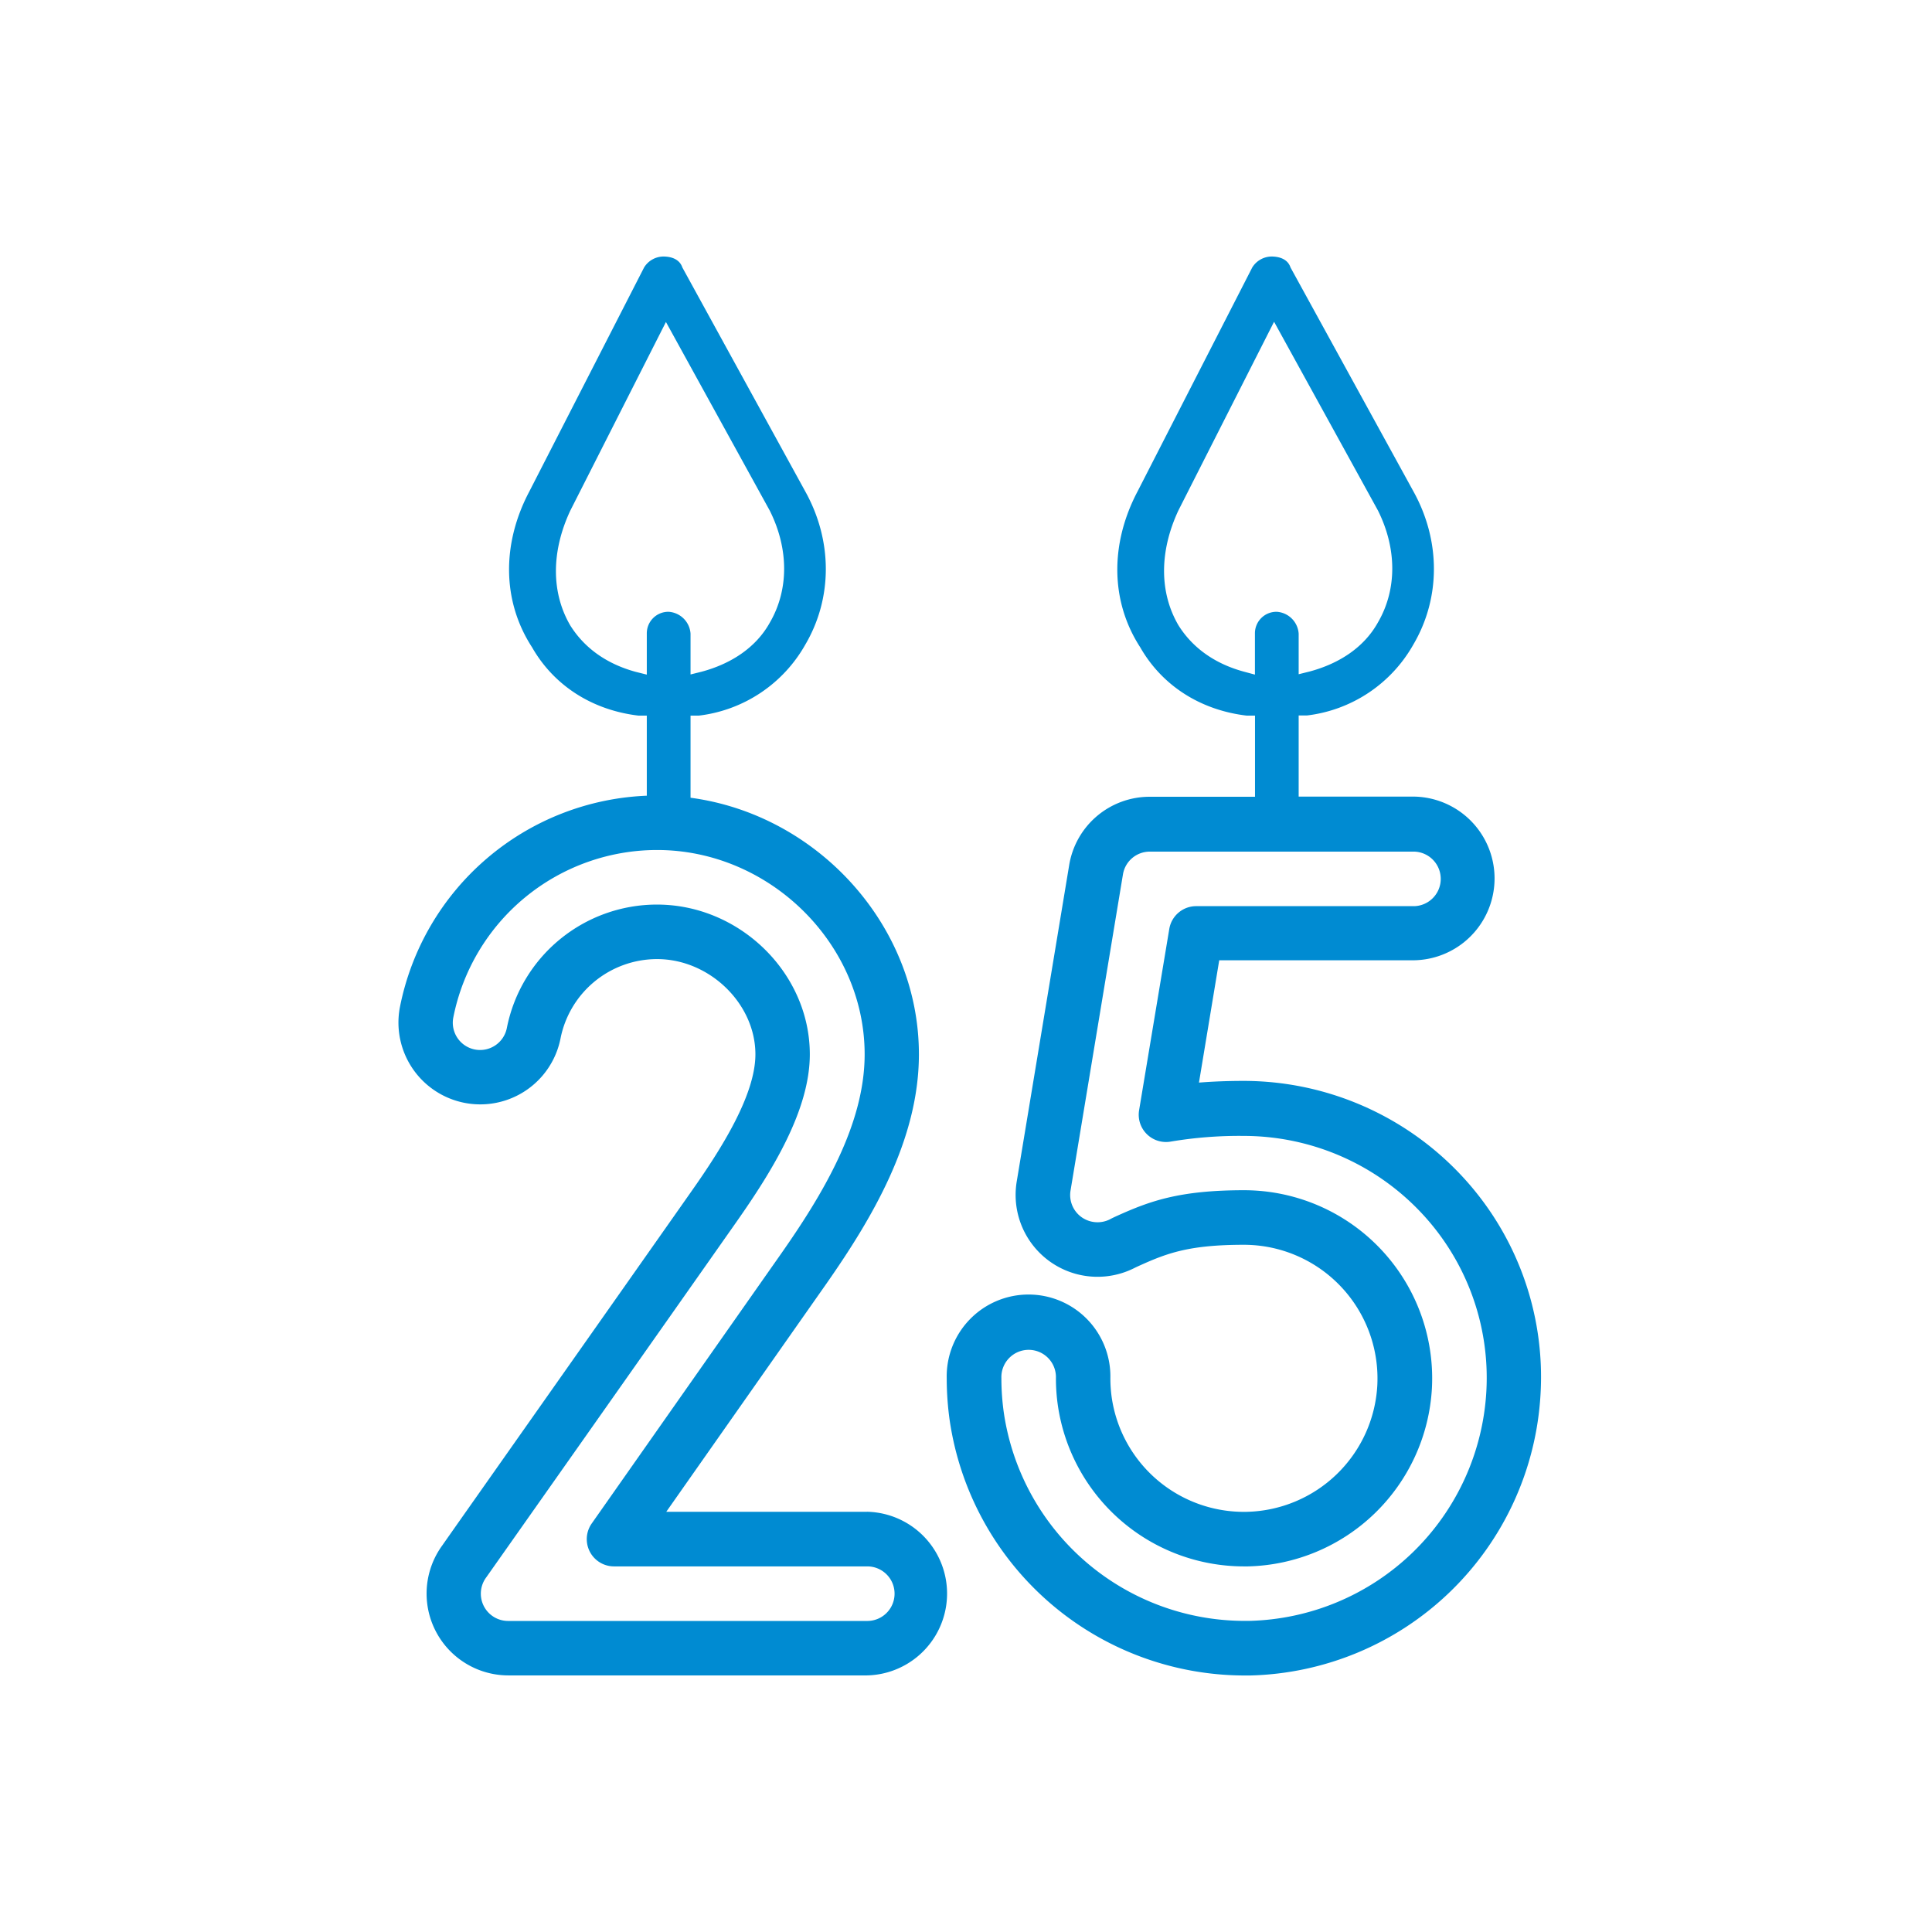 <svg id="Layer_1" data-name="Layer 1" xmlns="http://www.w3.org/2000/svg" viewBox="0 0 512 512">
  <title>25-let</title>
  <g>
    <path d="M386.8,311a79.09,79.09,0,0,0-57.11-24.55c-4.26,0-8.23.15-11.95.45l5.37-32.42h51.74a21.69,21.69,0,0,0,0-43.37H344.16v-21.5h2.17a37.43,37.43,0,0,0,28.24-18.83c7.24-12.32,7.24-27.52,0-40.56L342,70.88c-.72-2.18-2.89-2.9-5.07-2.9a6.11,6.11,0,0,0-5.07,2.9l-30.41,59.38c-7.25,13.76-7.25,29,.72,41.28,5.79,10.14,15.93,16.66,28.25,18.11h2.17v21.5H304.73a21.61,21.61,0,0,0-21.39,18.14l-13.9,83.84A21.7,21.7,0,0,0,300.7,336c.12-.06.63-.31,1.46-.68,7.3-3.29,13.16-5.44,27.53-5.44A35.43,35.43,0,0,1,365,367.17a35.47,35.47,0,0,1-34.61,33.48h0a35.39,35.39,0,0,1-35.79-30.43,37.23,37.23,0,0,1-.34-5,21.69,21.69,0,1,0-43.37,0,80.2,80.2,0,0,0,.76,11,79.07,79.07,0,0,0,78,67.8h1.61a79,79,0,0,0,77-74.59A78.1,78.1,0,0,0,386.8,311Zm-57.13-133c-8-2.17-13.76-6.52-17.38-12.31-5.07-8.69-5.07-19.56,0-30.42l25.35-50,27.52,50c5.07,10.14,5.07,21,0,29.69-3.62,6.52-10.14,10.87-18.11,13l-2.89.72V167.92a6.23,6.23,0,0,0-5.8-5.79,5.7,5.7,0,0,0-5.79,5.79v10.86ZM393.9,368.67A64.47,64.47,0,0,1,331,429.55l-1.32,0A64.54,64.54,0,0,1,266,374.22a65.27,65.27,0,0,1-.62-9,7.23,7.23,0,1,1,14.45,0,50.45,50.45,0,0,0,.48,7,49.84,49.84,0,0,0,49.36,42.89h1.05a50,50,0,0,0,48.75-47.18,49.87,49.87,0,0,0-49.78-52.51c-17.19,0-25,2.91-33.47,6.71-1.18.53-1.9.89-2.07,1a7.32,7.32,0,0,1-7.57-.6,7.22,7.22,0,0,1-2.88-7l13.9-83.84a7.2,7.2,0,0,1,7.13-6h70.12a7.23,7.23,0,0,1,0,14.45H317a7.23,7.23,0,0,0-7.13,6.05l-8,48.05a7.23,7.23,0,0,0,8.41,8.29,109.53,109.53,0,0,1,19.39-1.5,64.6,64.6,0,0,1,46.63,20A63.82,63.82,0,0,1,393.9,368.67Z" fill="#008bd2"/>
    <path d="M229.76,400.65h-53.2l42.29-60.24c12.2-17.43,24.67-38.31,24.67-61,0-34.21-26.91-63.52-60.52-68V189.65h2.17a37.47,37.47,0,0,0,28.25-18.83c7.24-12.32,7.24-27.52,0-40.56L180.83,70.88c-.73-2.18-2.9-2.9-5.07-2.9a6.08,6.08,0,0,0-5.07,2.9l-30.42,59.38C133,144,133,159.23,141,171.54c5.79,10.14,15.93,16.66,28.24,18.11h2.17v21.22A69.55,69.55,0,0,0,106,266.81a21.68,21.68,0,0,0,42.55,8.36,26.1,26.1,0,0,1,25.58-21c13.88,0,26.06,11.79,26.06,25.24,0,10.77-9,25-16.83,36.13-16.11,22.95-64.39,91.47-66.14,94A21.68,21.68,0,0,0,134.65,444h95.11a21.69,21.69,0,0,0,0-43.37ZM168.52,178.06c-8-2.17-13.76-6.52-17.39-12.31-5.07-8.69-5.07-19.56,0-30.42l25.35-50,27.52,50c5.07,10.14,5.07,21,0,29.69-3.62,6.52-10.14,10.87-18.1,13l-2.9.72V167.92a6.23,6.23,0,0,0-5.79-5.79,5.71,5.71,0,0,0-5.8,5.79v10.86Zm61.24,251.51H134.65a7.23,7.23,0,0,1-5.8-11.54l.1-.14c.5-.7,49.87-70.78,66.2-94.05,9.62-13.7,19.46-29.7,19.46-44.43,0-21.52-18.56-39.69-40.52-39.69a40.57,40.57,0,0,0-39.76,32.66,7.23,7.23,0,1,1-14.19-2.78,55.08,55.08,0,0,1,54-44.34c29.8,0,55,24.8,55,54.15,0,18.68-11.15,37.13-22.05,52.71l-50.27,71.61a7.22,7.22,0,0,0,5.92,11.38h67.1a7.23,7.23,0,0,1,0,14.46Z" fill="#008bd2"/>
  </g>
</svg>
